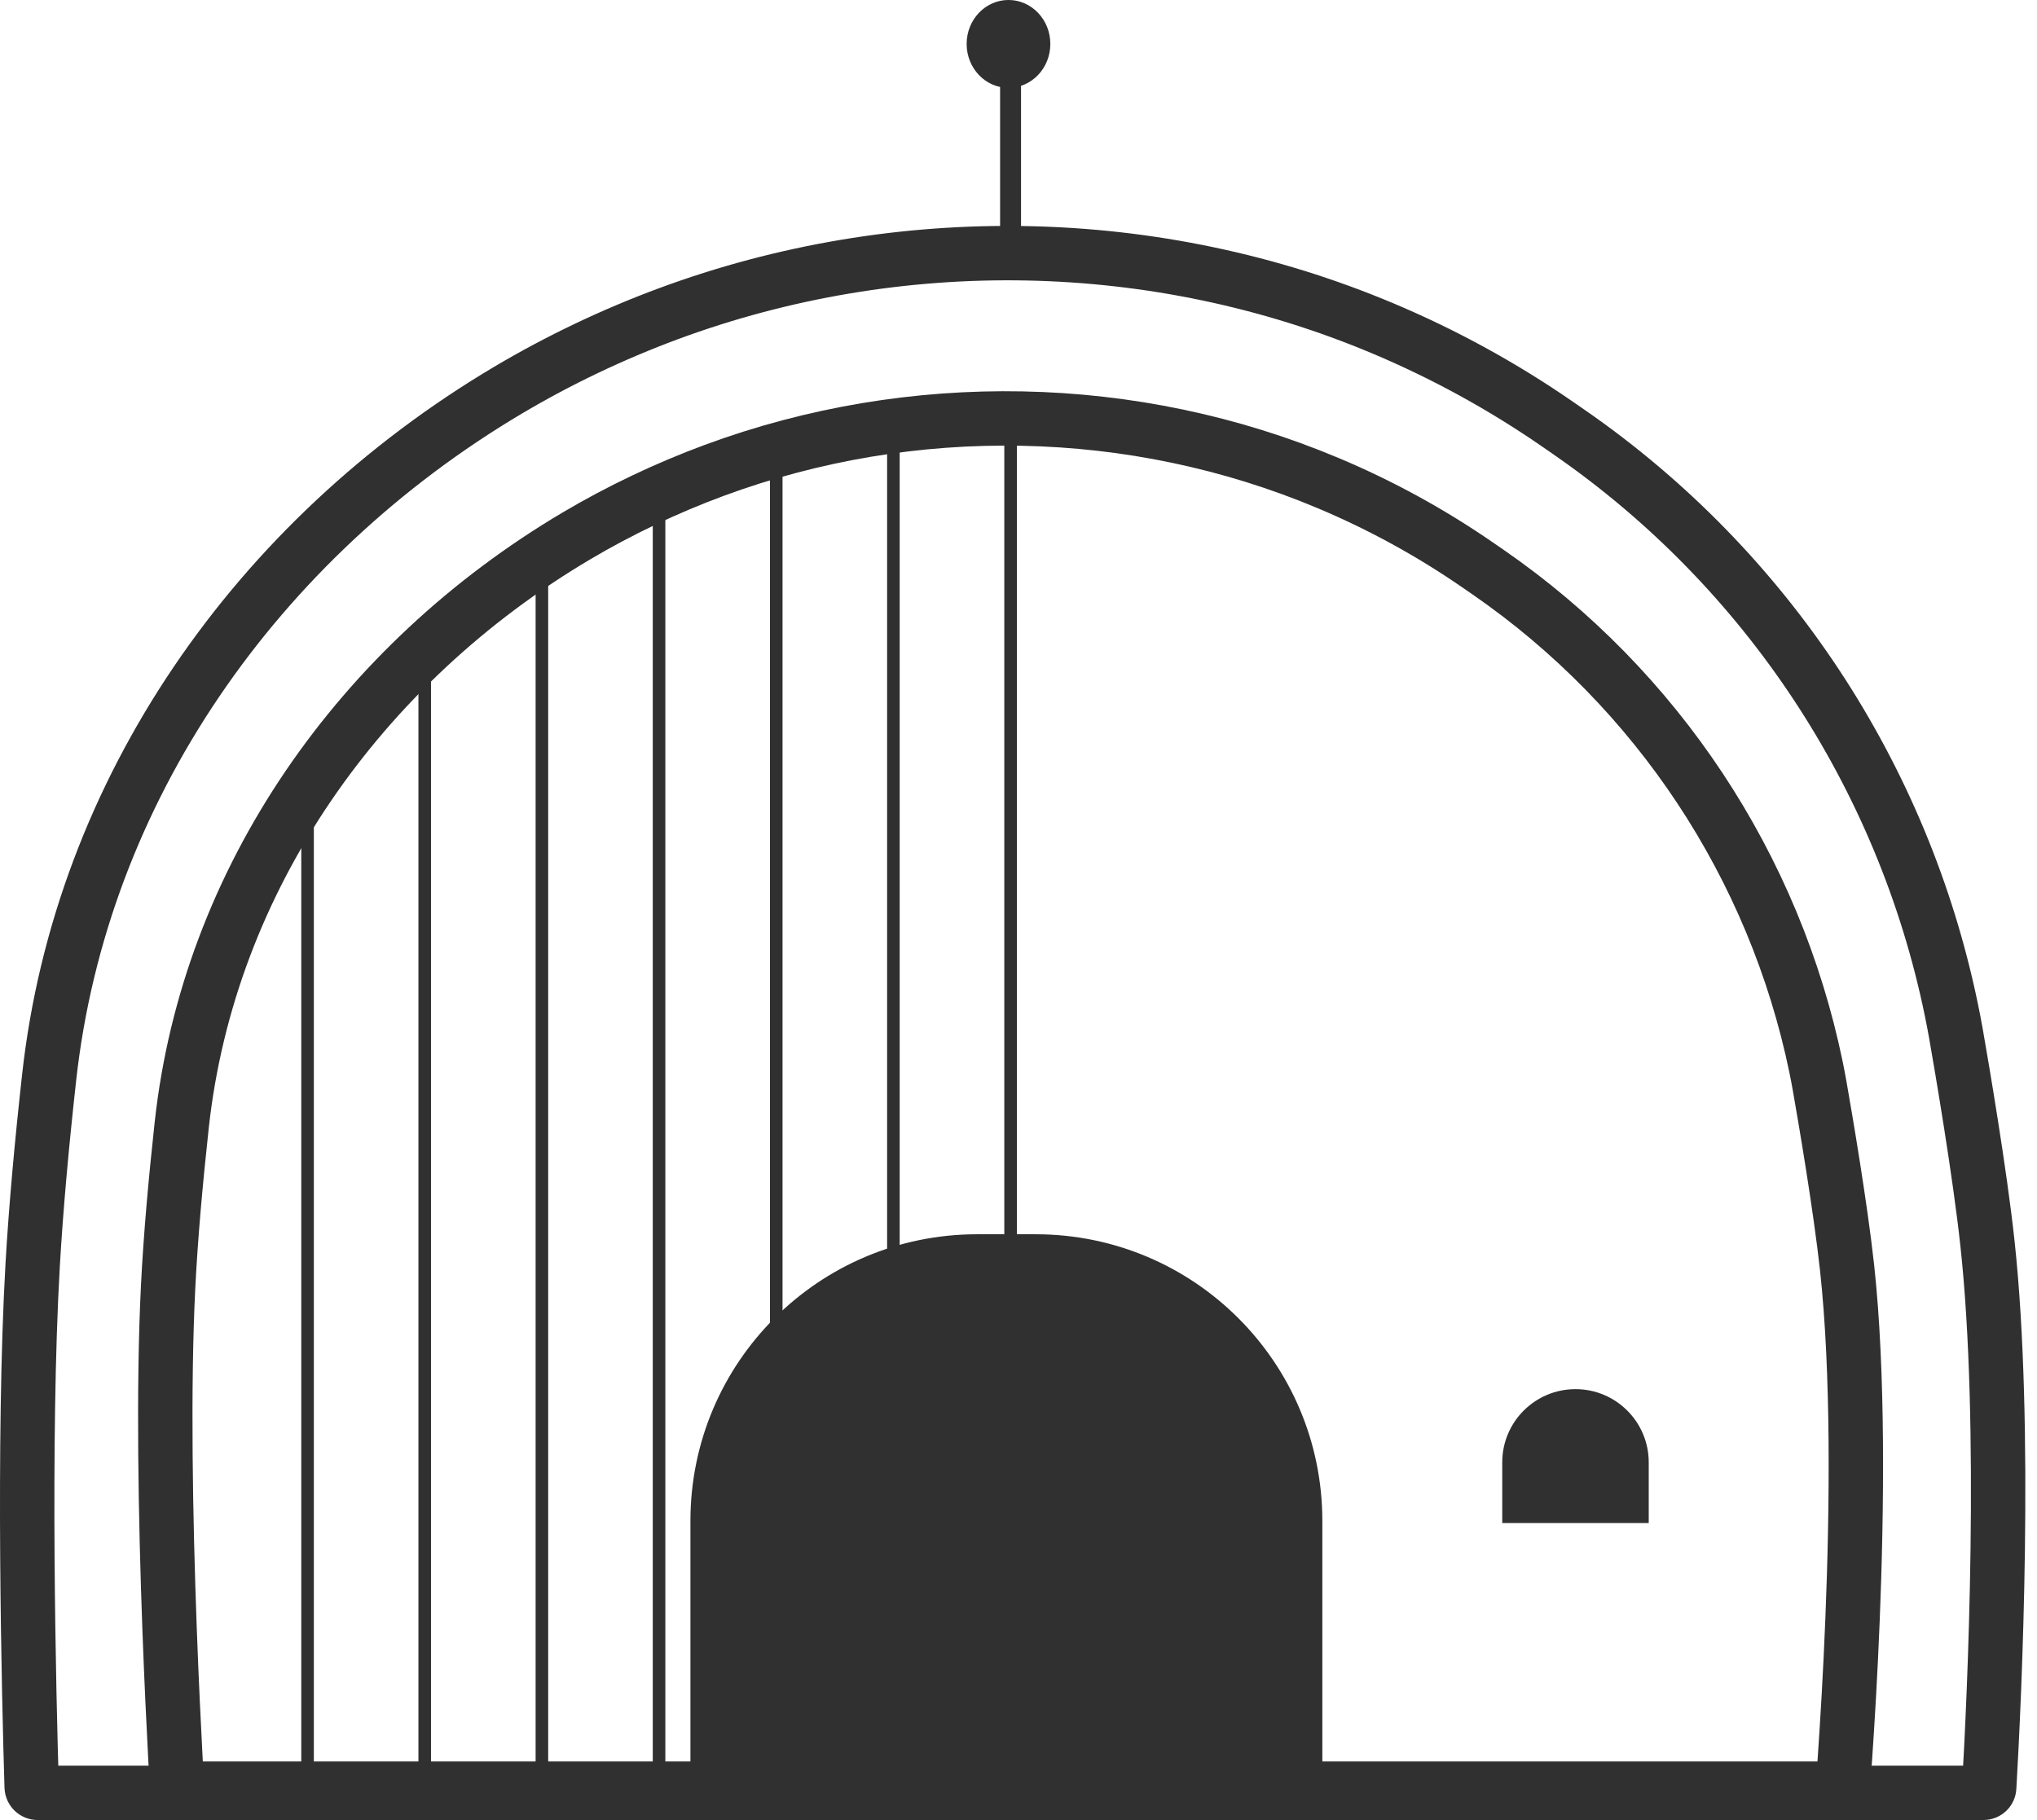 <svg width="47" height="42" viewBox="0 0 47 42" fill="none" xmlns="http://www.w3.org/2000/svg">
<rect x="23.221" y="9.992" width="0.193" height="31.379" fill="#303030" stroke="#303030" stroke-width="0.097"/>
<rect x="23.124" y="1.496" width="0.386" height="3.765" fill="#303030" stroke="#303030" stroke-width="0.097"/>
<rect x="20.517" y="9.992" width="0.193" height="31.379" fill="#303030" stroke="#303030" stroke-width="0.097"/>
<rect x="17.814" y="10.185" width="0.193" height="31.186" fill="#303030" stroke="#303030" stroke-width="0.097"/>
<rect x="15.11" y="11.537" width="0.193" height="29.834" fill="#303030" stroke="#303030" stroke-width="0.097"/>
<rect x="12.407" y="12.792" width="0.193" height="28.579" fill="#303030" stroke="#303030" stroke-width="0.097"/>
<rect x="9.703" y="15.015" width="0.193" height="26.358" fill="#303030" stroke="#303030" stroke-width="0.097"/>
<rect x="7" y="18.683" width="0.193" height="22.69" fill="#303030" stroke="#303030" stroke-width="0.097"/>
<path d="M22.545 28.531H23.896C27.523 28.531 30.462 31.47 30.462 35.096V41.758H15.979V35.096C15.979 31.47 18.919 28.531 22.545 28.531Z" fill="#303030" stroke="#303030" stroke-width="0.097"/>
<path d="M37.993 33.746V35.098H34.71V33.746C34.71 32.84 35.445 32.105 36.352 32.105C37.258 32.105 37.993 32.84 37.993 33.746Z" fill="#303030" stroke="#303030" stroke-width="0.097"/>
<path d="M42.569 40.567C42.55 40.844 42.533 41.082 42.518 41.276H4.086C4.075 41.096 4.063 40.877 4.05 40.627C4.009 39.854 3.956 38.774 3.911 37.545C3.821 35.081 3.761 32.039 3.88 29.677C3.937 28.543 4.051 27.265 4.193 25.962C4.814 20.271 8.328 15.315 13.293 12.371C14.301 11.774 15.378 11.262 16.476 10.856C21.046 9.166 26.149 9.259 30.637 11.145C31.856 11.656 33.019 12.294 34.106 13.045L34.341 13.207C38.237 15.901 40.945 19.992 41.903 24.631C41.934 24.785 41.964 24.937 41.99 25.09C42.113 25.789 42.464 27.844 42.618 29.254C42.881 31.672 42.847 34.813 42.744 37.37C42.693 38.644 42.624 39.765 42.569 40.567Z" stroke="#303030" stroke-width="1.255"/>
<path d="M45.759 41.373H0.872C0.793 41.373 0.733 41.312 0.731 41.238C0.668 39.163 0.522 33.233 0.754 29.185C0.83 27.864 0.966 26.377 1.134 24.862C1.868 18.224 5.938 12.438 11.717 9.007C12.889 8.311 14.141 7.715 15.419 7.241C20.74 5.271 26.679 5.378 31.905 7.577C33.326 8.175 34.682 8.919 35.949 9.796L36.212 9.978C40.754 13.123 43.91 17.896 45.025 23.307C45.062 23.486 45.096 23.664 45.128 23.842C45.27 24.653 45.678 27.042 45.856 28.683C46.314 32.892 46.019 39.137 45.897 41.249C45.894 41.315 45.84 41.373 45.759 41.373Z" stroke="#303030" stroke-width="1.255"/>
<path d="M24.186 1.014C24.186 1.549 23.773 1.979 23.269 1.979C22.765 1.979 22.352 1.549 22.352 1.014C22.352 0.478 22.765 0.048 23.269 0.048C23.773 0.048 24.186 0.478 24.186 1.014Z" fill="#303030" stroke="#303030" stroke-width="0.097"/>
</svg>
